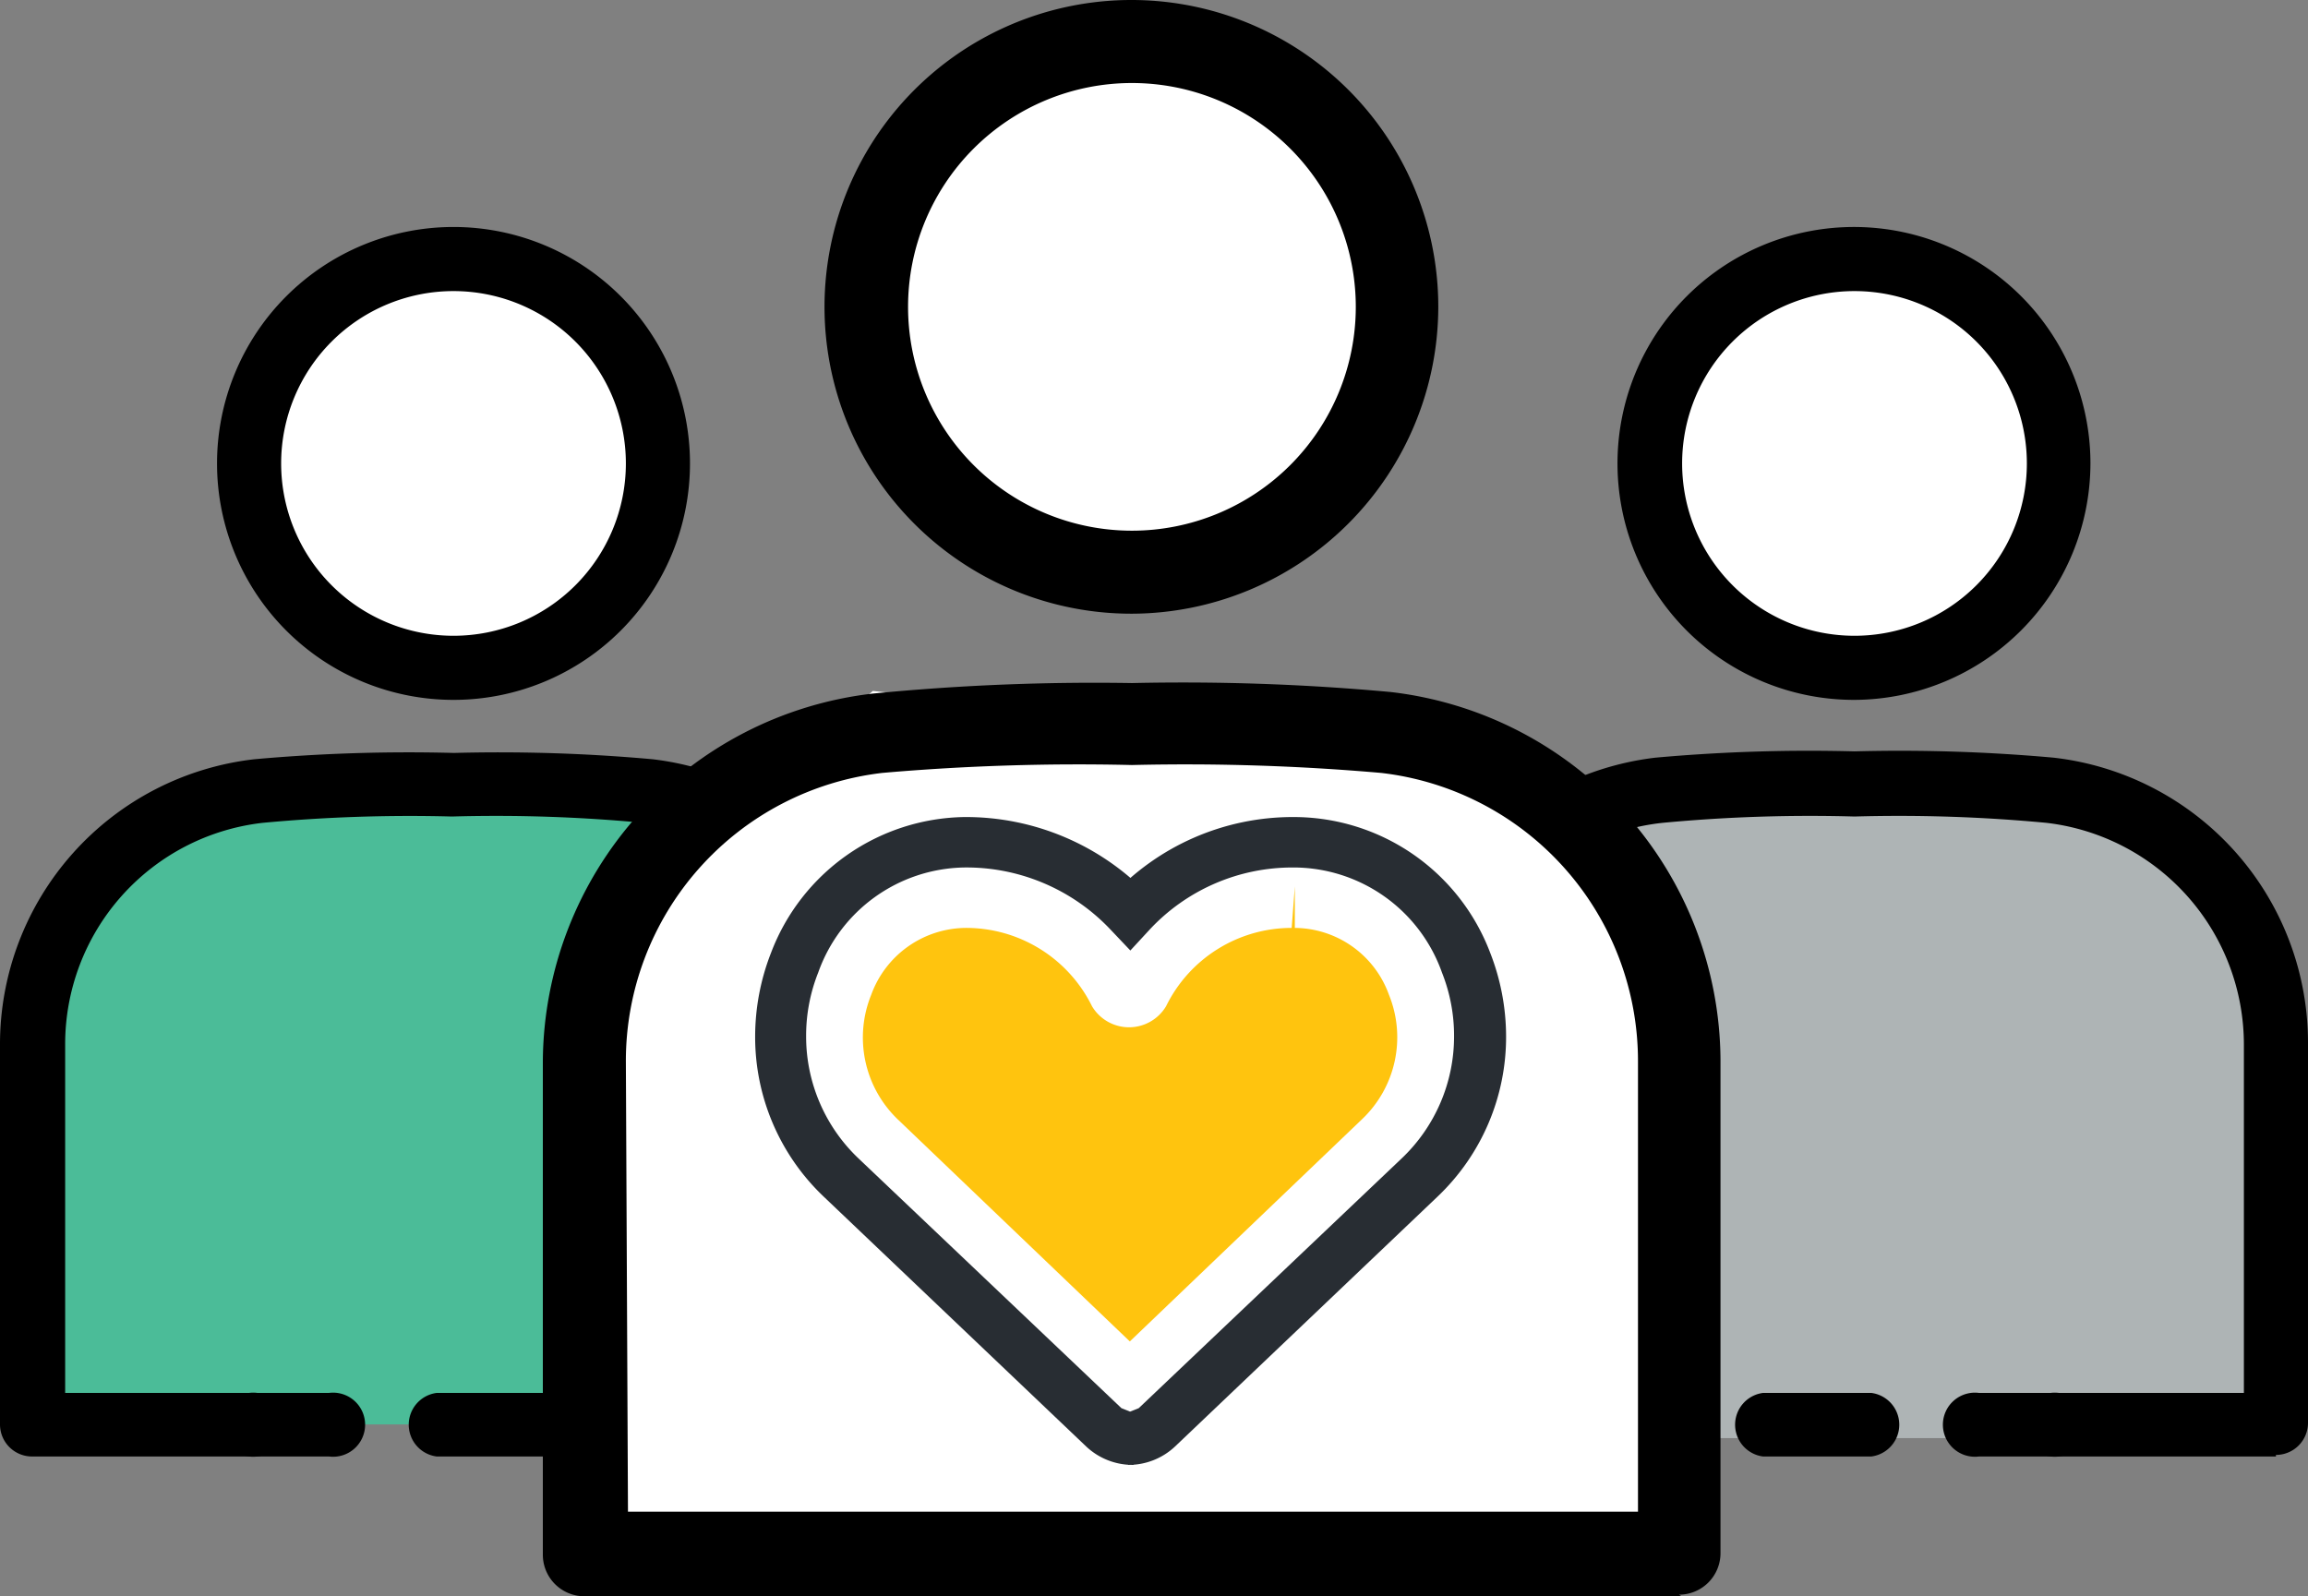 <?xml version="1.0" encoding="UTF-8"?> <svg xmlns="http://www.w3.org/2000/svg" id="Layer_1" data-name="Layer 1" viewBox="0 0 43.92 30.38"><rect x="0" y="0" width="43.92" height="30.38" fill="#808080" stroke="none"/><title>connect-people</title><polyline points="10.97 27.11 0 27.11 0.72 17.66 3.65 15.05 13.43 15.22 10.97 27.11" style="fill:#4bbc98"></polyline><path d="M26.42,5.72a4.91,4.91,0,0,1-5.06,4.77A4.92,4.92,0,0,1,16.3,5.72,4.93,4.93,0,0,1,21.36,1a4.92,4.92,0,0,1,5.06,4.77" style="fill:#fff"></path><path d="M39.29,9a4,4,0,1,1-4-4,4,4,0,0,1,4,4" style="fill:#fff"></path><path d="M12.29,9a4,4,0,1,1-4-4,4,4,0,0,1,4,4" style="fill:#fff"></path><polyline points="32.13 27.37 43.64 27.37 42.89 17.92 39.81 15.31 29.55 15.47 32.13 27.37" style="fill:#aeb4b5"></polyline><path d="M43.31,27.72H39.18a.61.61,0,1,1,0-1.21H42.7V19.88a4.25,4.25,0,0,0-3.76-4.22,29.88,29.88,0,0,0-3.65-.12,29.88,29.88,0,0,0-3.65.12,4.28,4.28,0,0,0-3,1.73,5.44,5.44,0,0,1,1.91,4.15v5.57a.61.61,0,1,1-1.21,0V21.54A4.29,4.29,0,0,0,27.53,18a.6.6,0,0,1-.19-.79,5.5,5.5,0,0,1,4.16-2.79,32.57,32.57,0,0,1,3.79-.12,32.66,32.66,0,0,1,3.79.12,5.46,5.46,0,0,1,4.84,5.43v7.23a.61.61,0,0,1-.61.61"></path><path d="M13.94,27.72a.61.61,0,0,1-.61-.61V21.54a5.44,5.44,0,0,1,1.91-4.15,4.28,4.28,0,0,0-3-1.73,29.79,29.79,0,0,0-3.64-.12A30.06,30.06,0,0,0,5,15.66a4.24,4.24,0,0,0-3.76,4.22v6.63H4.74a.61.61,0,1,1,0,1.21H.61A.61.61,0,0,1,0,27.11V19.88a5.46,5.46,0,0,1,4.84-5.43,32.76,32.76,0,0,1,3.8-.12,32.56,32.56,0,0,1,3.78.12,5.5,5.5,0,0,1,4.16,2.79.6.6,0,0,1-.19.79,4.26,4.26,0,0,0-1.85,3.51v5.57a.6.6,0,0,1-.6.61"></path><path d="M21.54,11.68a5.84,5.84,0,1,1,5.83-5.84,5.85,5.85,0,0,1-5.83,5.84m0-10.1A4.26,4.26,0,1,0,25.8,5.84,4.26,4.26,0,0,0,21.54,1.58Z"></path><path d="M30,29.38h-16a.61.61,0,0,1-.61-.61V21.54a5.46,5.46,0,0,1,4.84-5.43A32.32,32.32,0,0,1,22,16a32.13,32.13,0,0,1,3.78.13,5.46,5.46,0,0,1,4.84,5.43v7.23a.61.61,0,0,1-.61.61M14.54,28.16H29.38V21.54a4.25,4.25,0,0,0-3.77-4.23A32.57,32.57,0,0,0,22,17.2a32.78,32.78,0,0,0-3.66.11,4.25,4.25,0,0,0-3.77,4.23Z"></path><path d="M35.29,13.32a4.5,4.5,0,1,1,4.49-4.5,4.51,4.51,0,0,1-4.49,4.5m0-7.78a3.28,3.28,0,1,0,3.28,3.28A3.28,3.28,0,0,0,35.29,5.54Z"></path><path d="M8.63,13.32a4.5,4.5,0,1,1,4.5-4.5,4.5,4.5,0,0,1-4.5,4.5m0-7.78a3.28,3.28,0,1,0,3.28,3.28A3.28,3.28,0,0,0,8.63,5.54Z"></path><polyline points="10.33 29.59 11.47 17.5 16.61 13.15 27.92 14.4 32 18.64 31.95 30.38 10.33 29.59" style="fill:#fff"></polyline><path d="M32,30.38H11.12a.79.79,0,0,1-.79-.79V20.2a7.09,7.09,0,0,1,6.28-7A43.33,43.33,0,0,1,21.54,13a43.23,43.23,0,0,1,4.92.17,7.09,7.09,0,0,1,6.28,7v9.39a.79.79,0,0,1-.79.79m-20-1.58H31.17V20.2a5.52,5.52,0,0,0-4.89-5.49,42.85,42.85,0,0,0-4.74-.15,43.05,43.05,0,0,0-4.75.15,5.52,5.52,0,0,0-4.88,5.49Z"></path><path d="M35.61,27.72H33.55a.61.61,0,0,1,0-1.21h2.06a.61.61,0,0,1,0,1.21"></path><path d="M39.18,27.72H37.66a.61.61,0,1,1,0-1.21h1.52a.61.61,0,0,1,0,1.21"></path><path d="M6.26,27.72H4.74a.61.61,0,0,1,0-1.21H6.26a.61.61,0,1,1,0,1.21"></path><path d="M10.37,27.72H8.31a.61.61,0,0,1,0-1.21h2.06a.61.61,0,0,1,0,1.21"></path><path d="M21.54,27.38a.81.81,0,0,1-.55-.21l-5-4.76a3.72,3.72,0,0,1-.88-4.09,3.5,3.5,0,0,1,3.22-2.27,4.27,4.27,0,0,1,3.16,1.35,4.22,4.22,0,0,1,3.1-1.35,3.53,3.53,0,0,1,3.3,2.27,3.76,3.76,0,0,1-.88,4.09l-5,4.76a.8.8,0,0,1-.54.21" style="fill:#fff"></path><path d="M21.54,27.38v-.5l-.2-.08-5-4.75a3.2,3.2,0,0,1-1-2.33,3.25,3.25,0,0,1,.23-1.21,3,3,0,0,1,2.77-2v0a3.77,3.77,0,0,1,2.8,1.19l.37.39.36-.39a3.71,3.71,0,0,1,2.73-1.19v0a3,3,0,0,1,2.84,2,3.25,3.25,0,0,1,.23,1.21,3.2,3.2,0,0,1-1,2.33l-5,4.75-.2.08v1a1.29,1.29,0,0,0,.89-.35l5-4.76a4.19,4.19,0,0,0,1.3-3.05,4.38,4.38,0,0,0-.3-1.58,4,4,0,0,0-3.75-2.59h0a4.7,4.7,0,0,0-3.46,1.51l.36.34.37-.34a4.81,4.81,0,0,0-3.53-1.51h0a4,4,0,0,0-3.68,2.59,4.38,4.38,0,0,0-.3,1.58,4.19,4.19,0,0,0,1.3,3.05l5,4.76h0a1.29,1.29,0,0,0,.9.35v-.5" style="fill:#282d33"></path><path d="M18.41,17.66a1.93,1.93,0,0,0-1.83,1.27,2.16,2.16,0,0,0,.5,2.37l4.42,4.23,4.42-4.23a2.15,2.15,0,0,0,.51-2.37,1.92,1.92,0,0,0-1.79-1.27l0-.79-.06.79a2.66,2.66,0,0,0-2.39,1.49.82.82,0,0,1-1.41,0,2.67,2.67,0,0,0-2.39-1.49" style="fill:#ffc40e"></path></svg> 